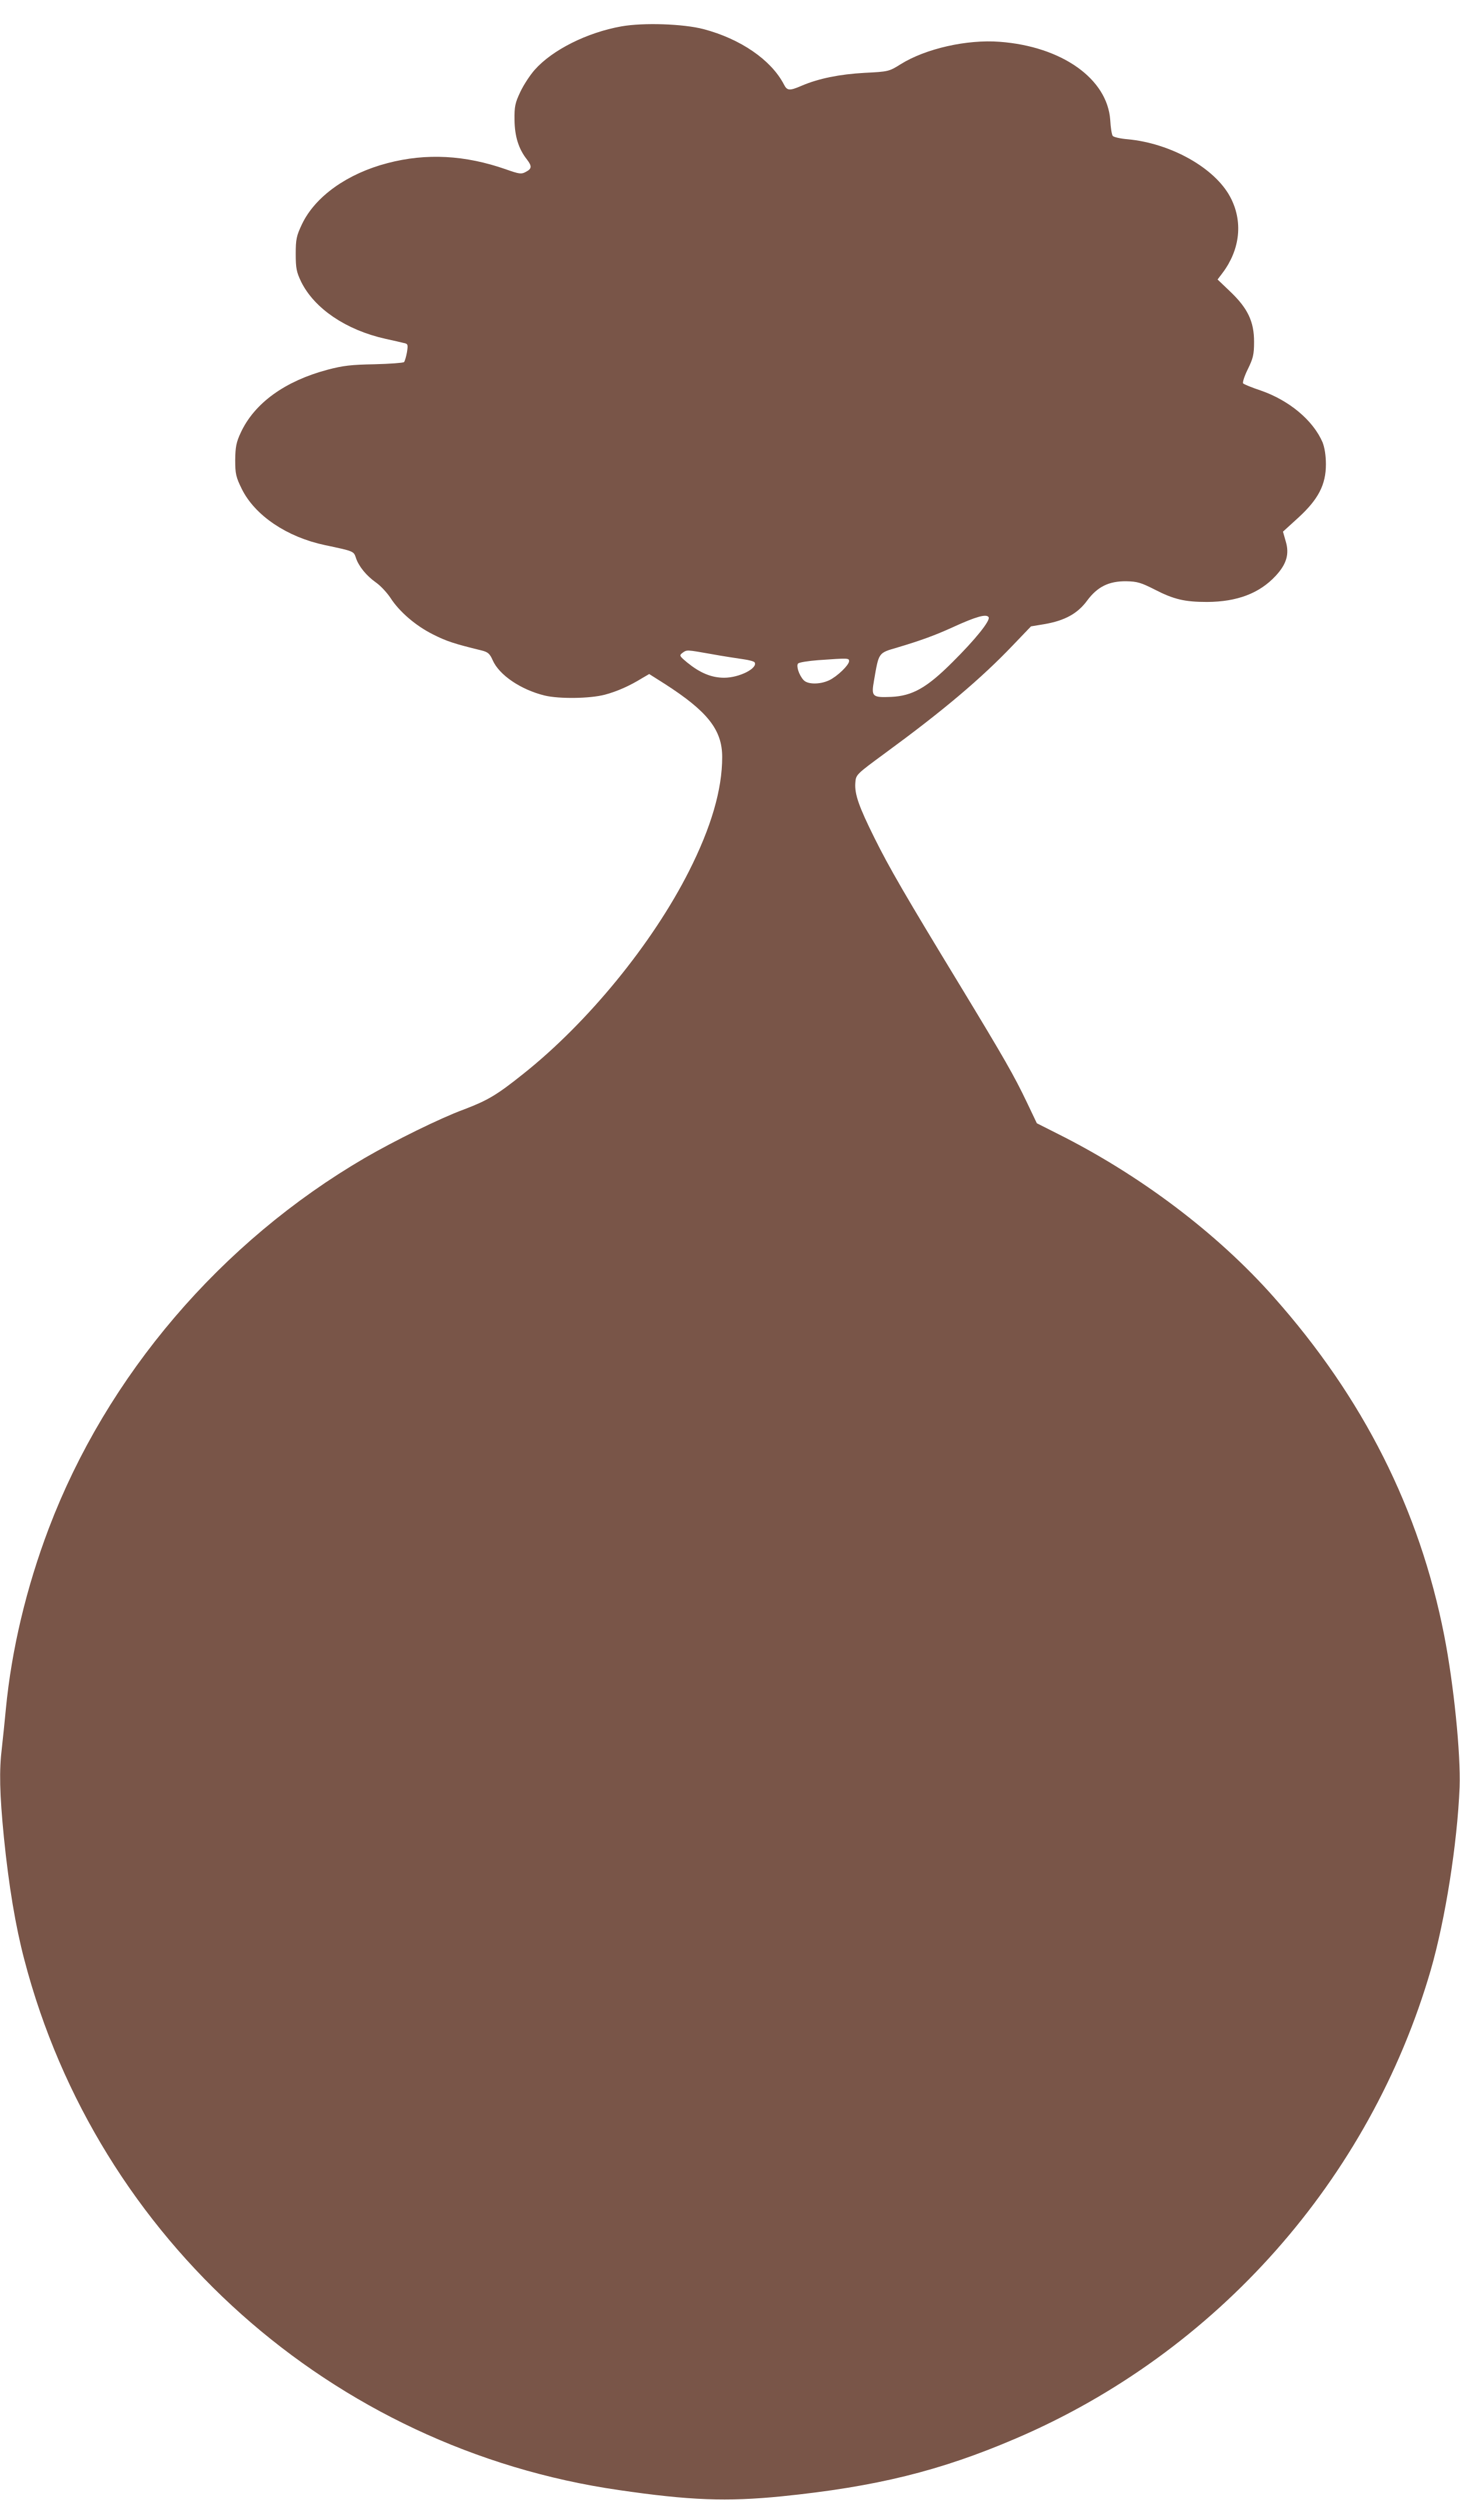 <?xml version="1.0" standalone="no"?>
<!DOCTYPE svg PUBLIC "-//W3C//DTD SVG 20010904//EN"
 "http://www.w3.org/TR/2001/REC-SVG-20010904/DTD/svg10.dtd">
<svg version="1.0" xmlns="http://www.w3.org/2000/svg"
 width="748pt" height="1280pt" viewBox="0 0 748 1280"
 preserveAspectRatio="xMidYMid meet">
<g transform="translate(0,1280) scale(0.1,-0.1)"
fill="#795548" stroke="none">
<path d="M3184 12665 c-175 -31 -354 -120 -445 -223 -23 -26 -56 -76 -73 -112
-27 -57 -31 -75 -30 -145 1 -83 21 -148 64 -202 26 -34 25 -47 -6 -63 -23 -13
-34 -11 -102 13 -209 73 -407 84 -606 32 -208 -54 -372 -172 -439 -313 -28
-59 -32 -77 -32 -152 0 -73 4 -93 28 -143 68 -137 230 -247 433 -292 38 -8 79
-18 92 -21 22 -4 23 -8 17 -47 -4 -23 -11 -46 -15 -51 -5 -4 -73 -9 -152 -11
-117 -2 -161 -7 -240 -28 -218 -58 -375 -171 -445 -323 -23 -49 -27 -73 -28
-139 0 -71 4 -88 33 -147 67 -137 232 -248 427 -289 147 -31 147 -31 158 -64
14 -44 54 -93 104 -128 24 -17 57 -53 74 -79 45 -70 129 -142 217 -186 69 -35
109 -48 248 -82 33 -8 43 -16 58 -50 33 -76 144 -151 266 -181 75 -18 231 -16
308 4 64 17 127 45 192 85 l36 21 79 -50 c220 -141 295 -236 295 -375 0 -166
-56 -359 -171 -586 -188 -371 -518 -774 -848 -1036 -135 -108 -182 -136 -306
-183 -120 -44 -355 -160 -505 -247 -738 -430 -1323 -1115 -1620 -1897 -115
-303 -191 -622 -220 -925 -6 -63 -15 -151 -20 -195 -15 -120 -12 -238 10 -463
25 -246 59 -453 105 -627 374 -1431 1576 -2502 3046 -2714 363 -53 552 -60
834 -32 483 49 812 130 1199 296 1029 440 1814 1326 2126 2398 75 260 136 647
148 937 6 170 -30 527 -79 777 -126 643 -415 1217 -874 1733 -289 326 -684
624 -1106 835 l-107 54 -51 107 c-66 138 -114 222 -347 606 -275 452 -358 595
-434 748 -80 161 -102 224 -98 281 3 43 3 43 154 154 294 215 491 381 653 551
l93 97 72 12 c102 18 167 54 215 119 53 72 112 101 201 100 56 -1 76 -7 145
-42 99 -51 155 -64 270 -64 153 1 267 44 350 133 56 60 72 112 52 178 l-14 49
78 71 c104 95 142 170 142 274 0 45 -7 87 -17 112 -48 112 -170 215 -318 266
-45 15 -84 31 -89 36 -4 4 6 37 24 73 27 55 32 75 32 140 0 103 -32 171 -121
256 l-66 63 25 33 c92 122 106 267 39 391 -80 148 -303 273 -524 294 -38 3
-72 11 -77 17 -5 6 -11 43 -13 82 -15 211 -248 376 -566 400 -168 13 -380 -35
-508 -115 -59 -37 -63 -38 -185 -44 -127 -7 -236 -29 -322 -66 -63 -27 -74
-26 -91 7 -65 125 -222 233 -412 283 -104 27 -307 34 -420 14z m1881 -3025
c10 -17 -68 -114 -185 -230 -131 -131 -205 -173 -314 -178 -98 -4 -103 1 -88
85 25 144 21 139 120 168 121 36 194 63 282 103 122 56 174 70 185 52z m-1419
-189 c60 -11 133 -22 161 -26 29 -4 56 -11 59 -16 18 -30 -78 -79 -156 -79
-65 0 -124 25 -188 77 -41 34 -43 37 -26 50 23 17 20 17 150 -6z m704 -36 c0
-20 -60 -78 -102 -98 -47 -22 -110 -22 -131 1 -24 26 -39 74 -28 85 6 6 52 13
103 17 154 11 158 11 158 -5z"/>
</g>
</svg>
